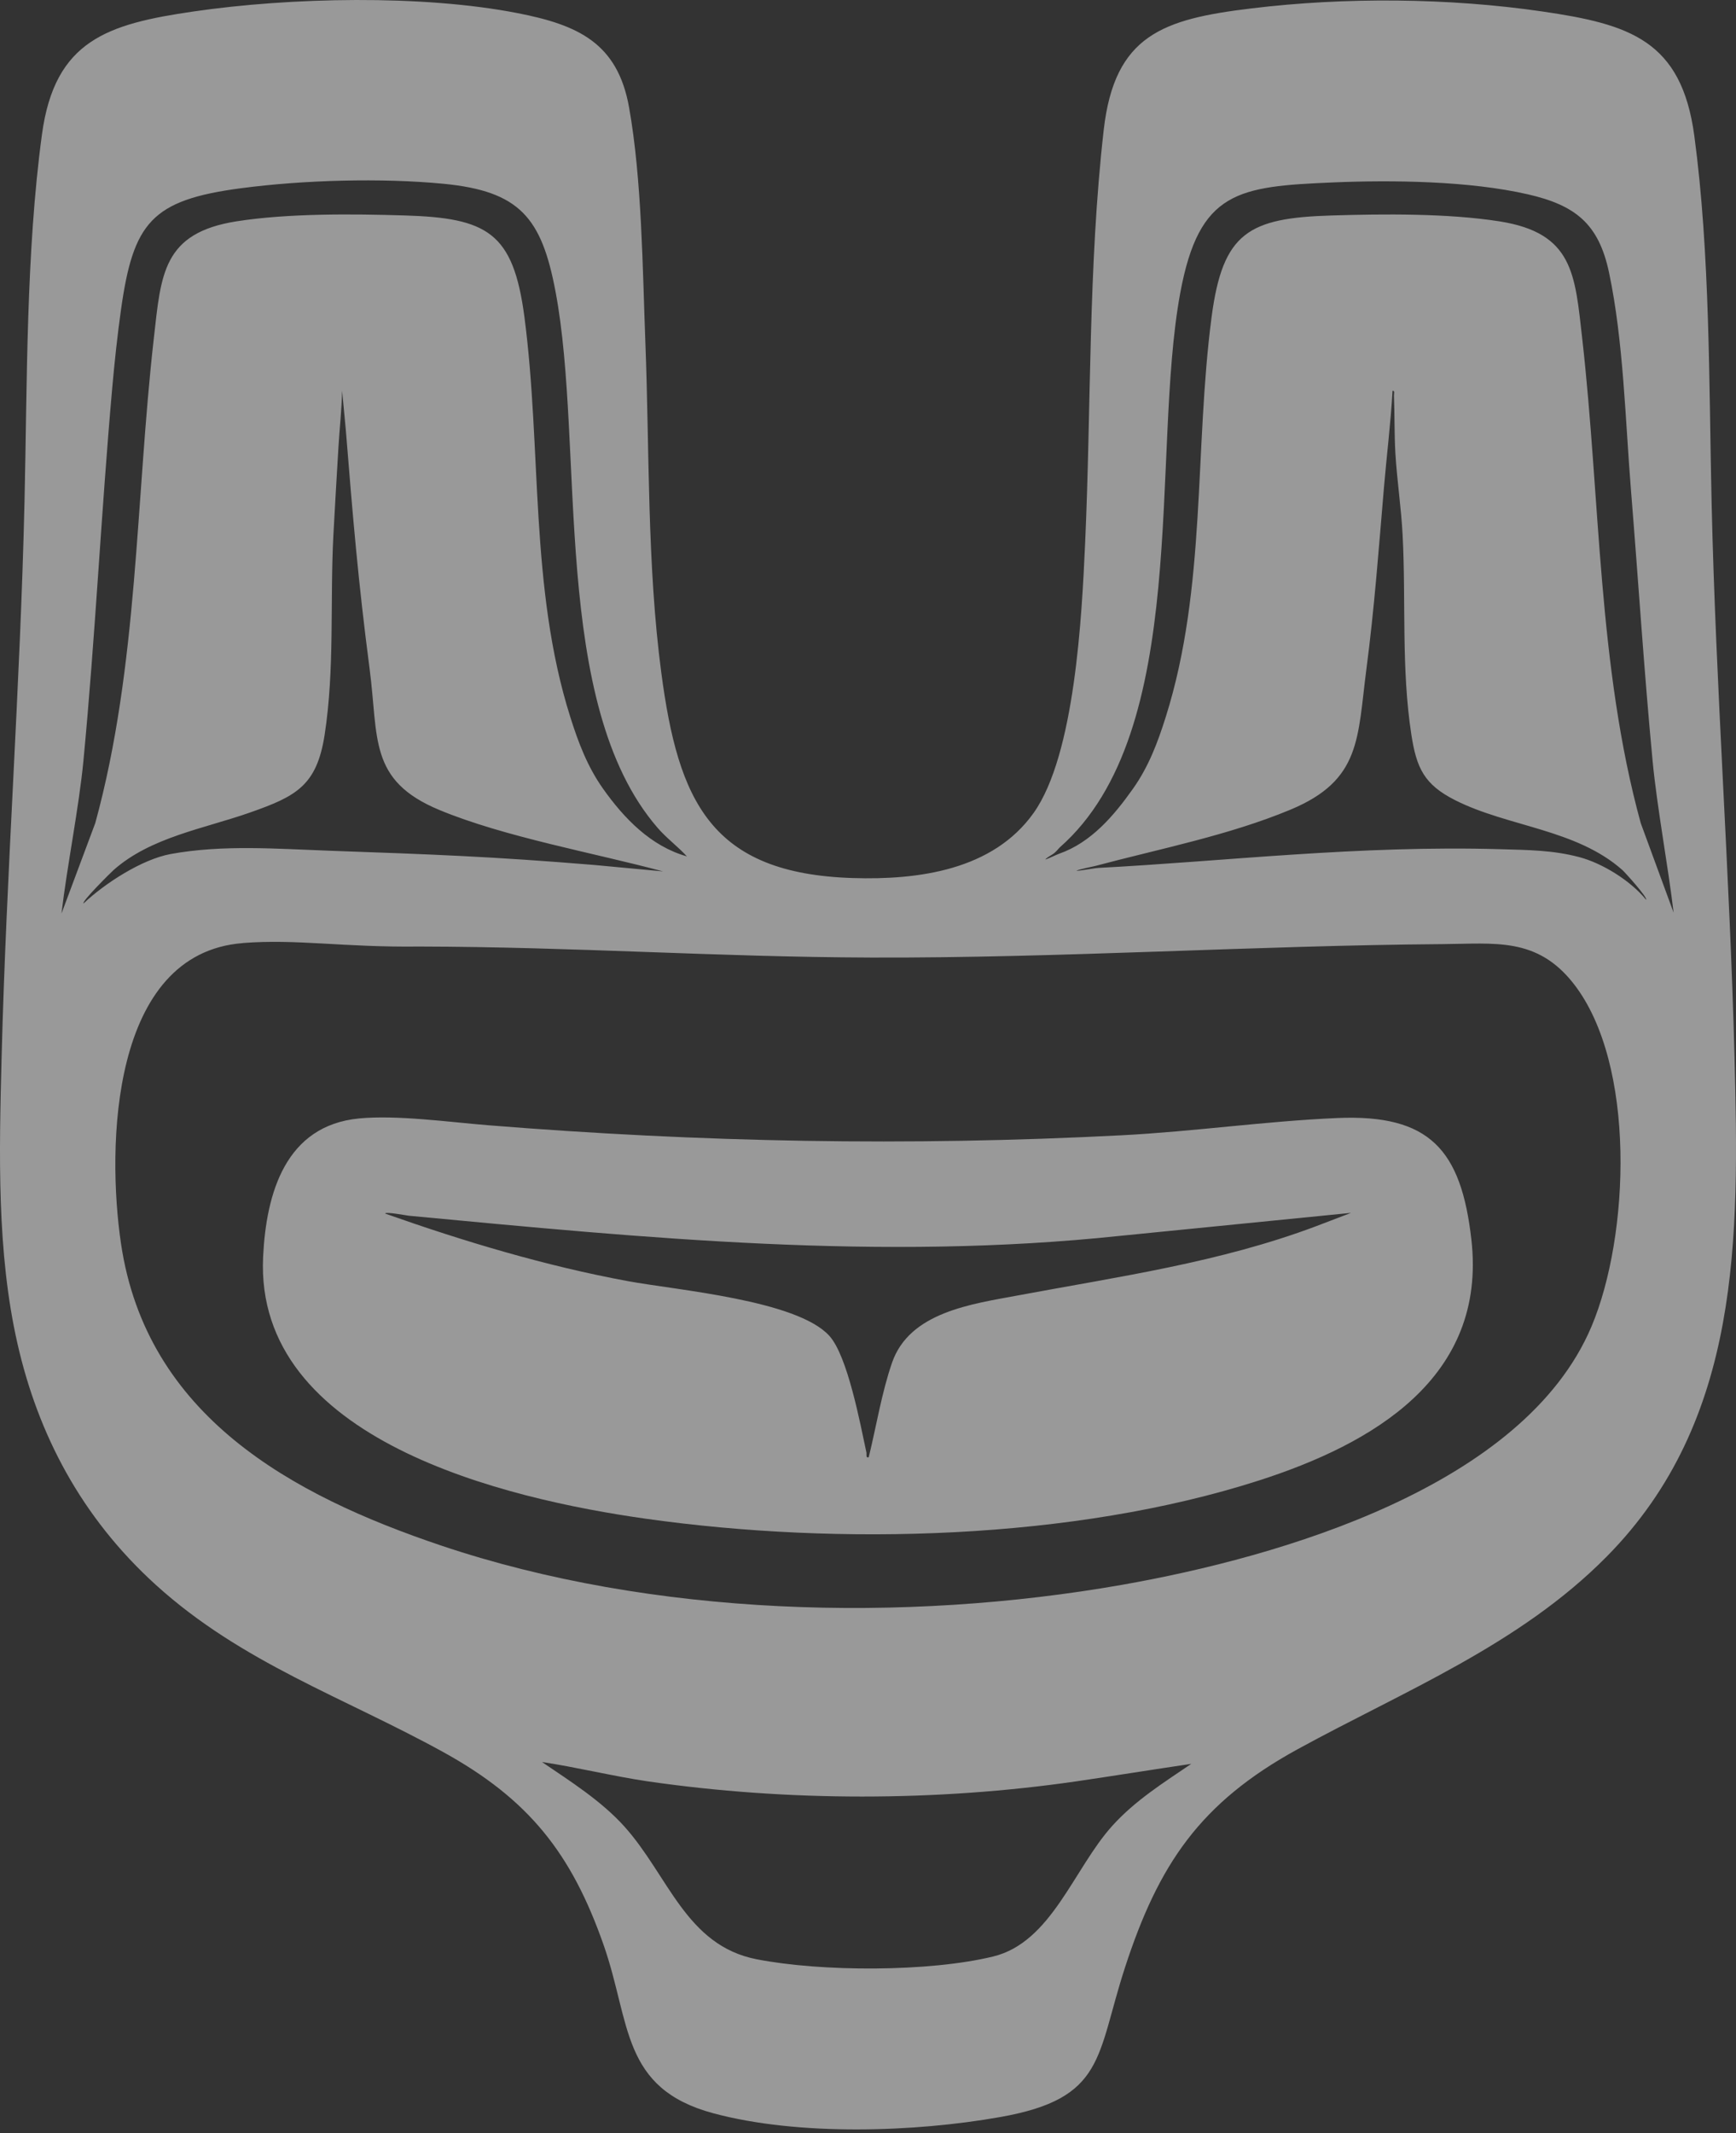 <?xml version="1.0" encoding="UTF-8"?> <svg xmlns="http://www.w3.org/2000/svg" width="350" height="430" viewBox="0 0 350 430" fill="none"><rect x="0" y="0" width="350" height="430" fill="#333333" stroke="none"/><path d="M323.93 313.755C306.325 331.573 283.029 340.857 261.626 352.579C241.951 363.359 233.581 375.762 226.792 396.641C220.973 414.536 222.873 422.956 201.724 426.712C184.36 429.802 160.987 430.56 143.857 425.975C125.182 420.971 127.195 407.753 121.709 392.076C115.253 373.614 106.635 362.664 89.313 353.132C69.292 342.104 48.753 335.173 31.446 319.482C16.293 305.747 7.647 288.971 3.529 270.856C-0.666 252.408 -0.177 232.571 0.326 213.053C1.283 175.731 4.075 138.558 4.94 101.202C5.492 77.112 5.23 50.91 8.462 27.083C11.042 8.096 21.708 4.836 39.029 2.313C58.526 -0.529 85.054 -1.124 104.381 2.653C116.486 5.02 124.509 8.635 126.826 21.633C129.42 36.169 129.548 54.163 130.115 69.04C130.958 90.989 130.441 113.888 133.332 135.646C136.748 161.386 143.226 176.1 171.958 176.985C185.197 177.397 200.193 175.391 208.393 163.86C216.735 152.131 218.117 124.037 218.769 109.628C220.023 81.86 219.379 53.844 222.525 26.183C224.708 7.019 234.531 3.851 252.221 1.704C271.186 -0.607 292.115 -0.437 310.995 2.32C328.565 4.886 339.004 8.146 341.591 27.345C344.802 51.201 344.532 77.388 345.085 101.492C345.936 138.743 348.742 175.844 349.699 213.053C350.634 249.488 351.074 286.285 323.937 313.748L323.93 313.755ZM138.499 172.627C136.635 170.6 134.36 168.927 132.56 166.837C110.901 141.804 117.946 90.245 112 58.763C109.2 43.929 104.827 38.529 89.391 37.041C76.84 35.829 61.085 36.289 48.583 37.941C30.546 40.322 26.867 44.858 24.394 62.427C23.657 67.658 23.083 73.058 22.615 78.324C20.397 103.306 19.206 128.388 16.818 153.357C15.911 162.811 13.494 174.718 12.395 184.144L19.213 165.894C27.881 134.256 27.328 100.663 31.014 68.182C32.474 55.297 32.771 46.949 47.711 44.61C58.108 42.98 71.049 43.107 81.56 43.426C98.215 43.937 103.481 46.793 105.727 63.873C109.243 90.592 106.741 118.402 114.955 144.455C116.592 149.657 118.421 154.505 121.582 158.977C125.813 164.951 131.234 170.586 138.499 172.62V172.627ZM337.424 183.966C336.311 174.54 334.086 162.825 333.186 153.364C331.463 135.242 330.308 117.042 328.834 98.905C327.679 84.71 327.332 68.82 324.405 54.95C322.328 45.085 317.608 41.364 308.033 39.167C296.261 36.467 280.797 36.261 268.734 36.771C249.641 37.586 241.781 38.451 237.961 59.011C231.93 91.492 240.286 147.389 213.687 170.784C213.34 171.089 212.922 171.791 212.093 172.272C211.753 172.471 210.959 172.953 210.739 173.243C211.405 173.08 212.943 172.287 213.581 172.067C220.002 169.806 224.573 164.42 228.422 158.984C231.59 154.512 233.411 149.664 235.048 144.462C243.263 118.409 240.768 90.599 244.276 63.88C246.523 46.8 251.789 43.944 268.444 43.433C278.954 43.107 291.895 42.987 302.292 44.617C317.232 46.956 317.523 55.304 318.99 68.189C322.675 100.67 322.115 134.264 330.79 165.901L337.424 183.966ZM133.679 175.646C120.008 171.968 101.666 168.708 88.569 163.257C74.253 157.304 76.351 148.807 74.515 134.781C72.219 117.283 71.127 104.114 69.71 86.531L68.973 78.763C68.867 82.931 68.477 86.07 68.229 90.223C67.903 95.716 67.506 102.371 67.215 107.864C66.514 121.294 67.506 134.745 65.451 148.105C63.863 158.389 59.681 160.515 50.411 163.775C41.141 167.035 30.39 168.736 22.899 175.37C22.438 175.781 16.449 181.691 16.832 182.11C21.141 178.049 28.611 173.201 34.437 172.138C44.954 170.217 55.911 171.103 66.492 171.479C87.244 172.216 99.087 172.641 119.81 174.349L133.679 175.646ZM331.874 181.373C332.257 180.954 327.573 175.788 327.105 175.377C317.757 167.092 304.036 166.674 293.384 161.294C287.154 158.148 285.595 154.845 284.553 148.105C282.49 134.745 283.483 121.294 282.788 107.864C282.505 102.371 281.654 96.85 281.328 91.357C281.101 87.537 281.194 83.604 281.038 79.77C281.023 79.415 281.257 78.692 280.754 78.763C280.386 85.298 279.571 91.804 279.018 98.317C277.983 110.479 277.09 122.648 275.495 134.774C273.66 148.8 274.489 157.24 260.173 163.201C247.706 168.389 233.858 171.075 220.796 174.555C220.307 174.682 217.089 175.32 217.054 175.526C217.968 175.504 220.59 174.987 221.505 174.937C246.7 173.633 273.993 170.331 302.632 171.174C308.075 171.337 313.079 171.351 318.416 172.769C323.037 173.995 328.742 177.489 331.882 181.373H331.874ZM48.923 190.097C22.346 192.181 21.488 231.019 24.394 250.665C29.532 285.364 58.689 301.353 88.938 311.53C131.433 325.832 182.319 327.179 226.345 319.425C257.919 313.862 307.232 299.68 320.875 267.355C328.551 249.162 329.933 214.463 317.253 198.269C309.869 188.842 301.413 190.224 290.761 190.302C253.149 190.579 213.758 193.137 175.657 193.01C144.332 192.903 115.919 190.848 84.508 190.791C69.164 190.976 59.915 189.225 48.93 190.083L48.923 190.097ZM240.173 355.535C233.638 356.491 223.631 358.093 217.061 359.05C188.847 363.146 158.754 363.146 130.533 359.05C123.97 358.093 115.805 356.123 109.271 355.166C114.983 359.043 121.263 363.019 125.898 368.178C134.778 378.072 138.293 392.126 152.532 394.918C165.615 397.477 187.295 397.512 200.229 394.366C212.015 391.495 216.466 376.655 224.24 368.037C228.84 362.934 234.51 359.383 240.165 355.542L240.173 355.535Z" fill="white" fill-opacity="0.5"></path><path d="M72.382 225.441C80.015 224.703 90.511 226.171 98.371 226.808C141.27 230.26 183.141 231.061 226.14 228.835C240.661 228.084 255.112 225.986 269.599 225.356C288.288 224.548 294.603 231.805 296.651 249.87C299.805 277.695 276.792 291.04 253.745 298.439C216.331 310.445 169.073 311.593 130.299 306.136C101.971 302.153 51.255 290.282 53.048 253.315C53.671 240.416 57.605 226.865 72.396 225.441H72.382ZM272.341 244.477L225.842 249.105C177.656 254.215 130.37 249.573 82.439 245.051C81.942 245.001 77.669 244.179 77.655 244.619C93.551 250.232 109.98 255.172 126.613 258.24C136.415 260.048 160.639 262.053 167.188 269.24C170.895 273.301 173.432 286.993 174.679 292.762C174.757 293.138 174.495 293.939 175.147 293.733C176.664 287.546 177.769 280.679 179.846 274.676C183.382 264.449 195.948 262.847 205.367 261.089C225.636 257.305 245.885 254.477 265.325 247.17L272.341 244.491V244.477Z" fill="white" fill-opacity="0.5"></path></svg> 